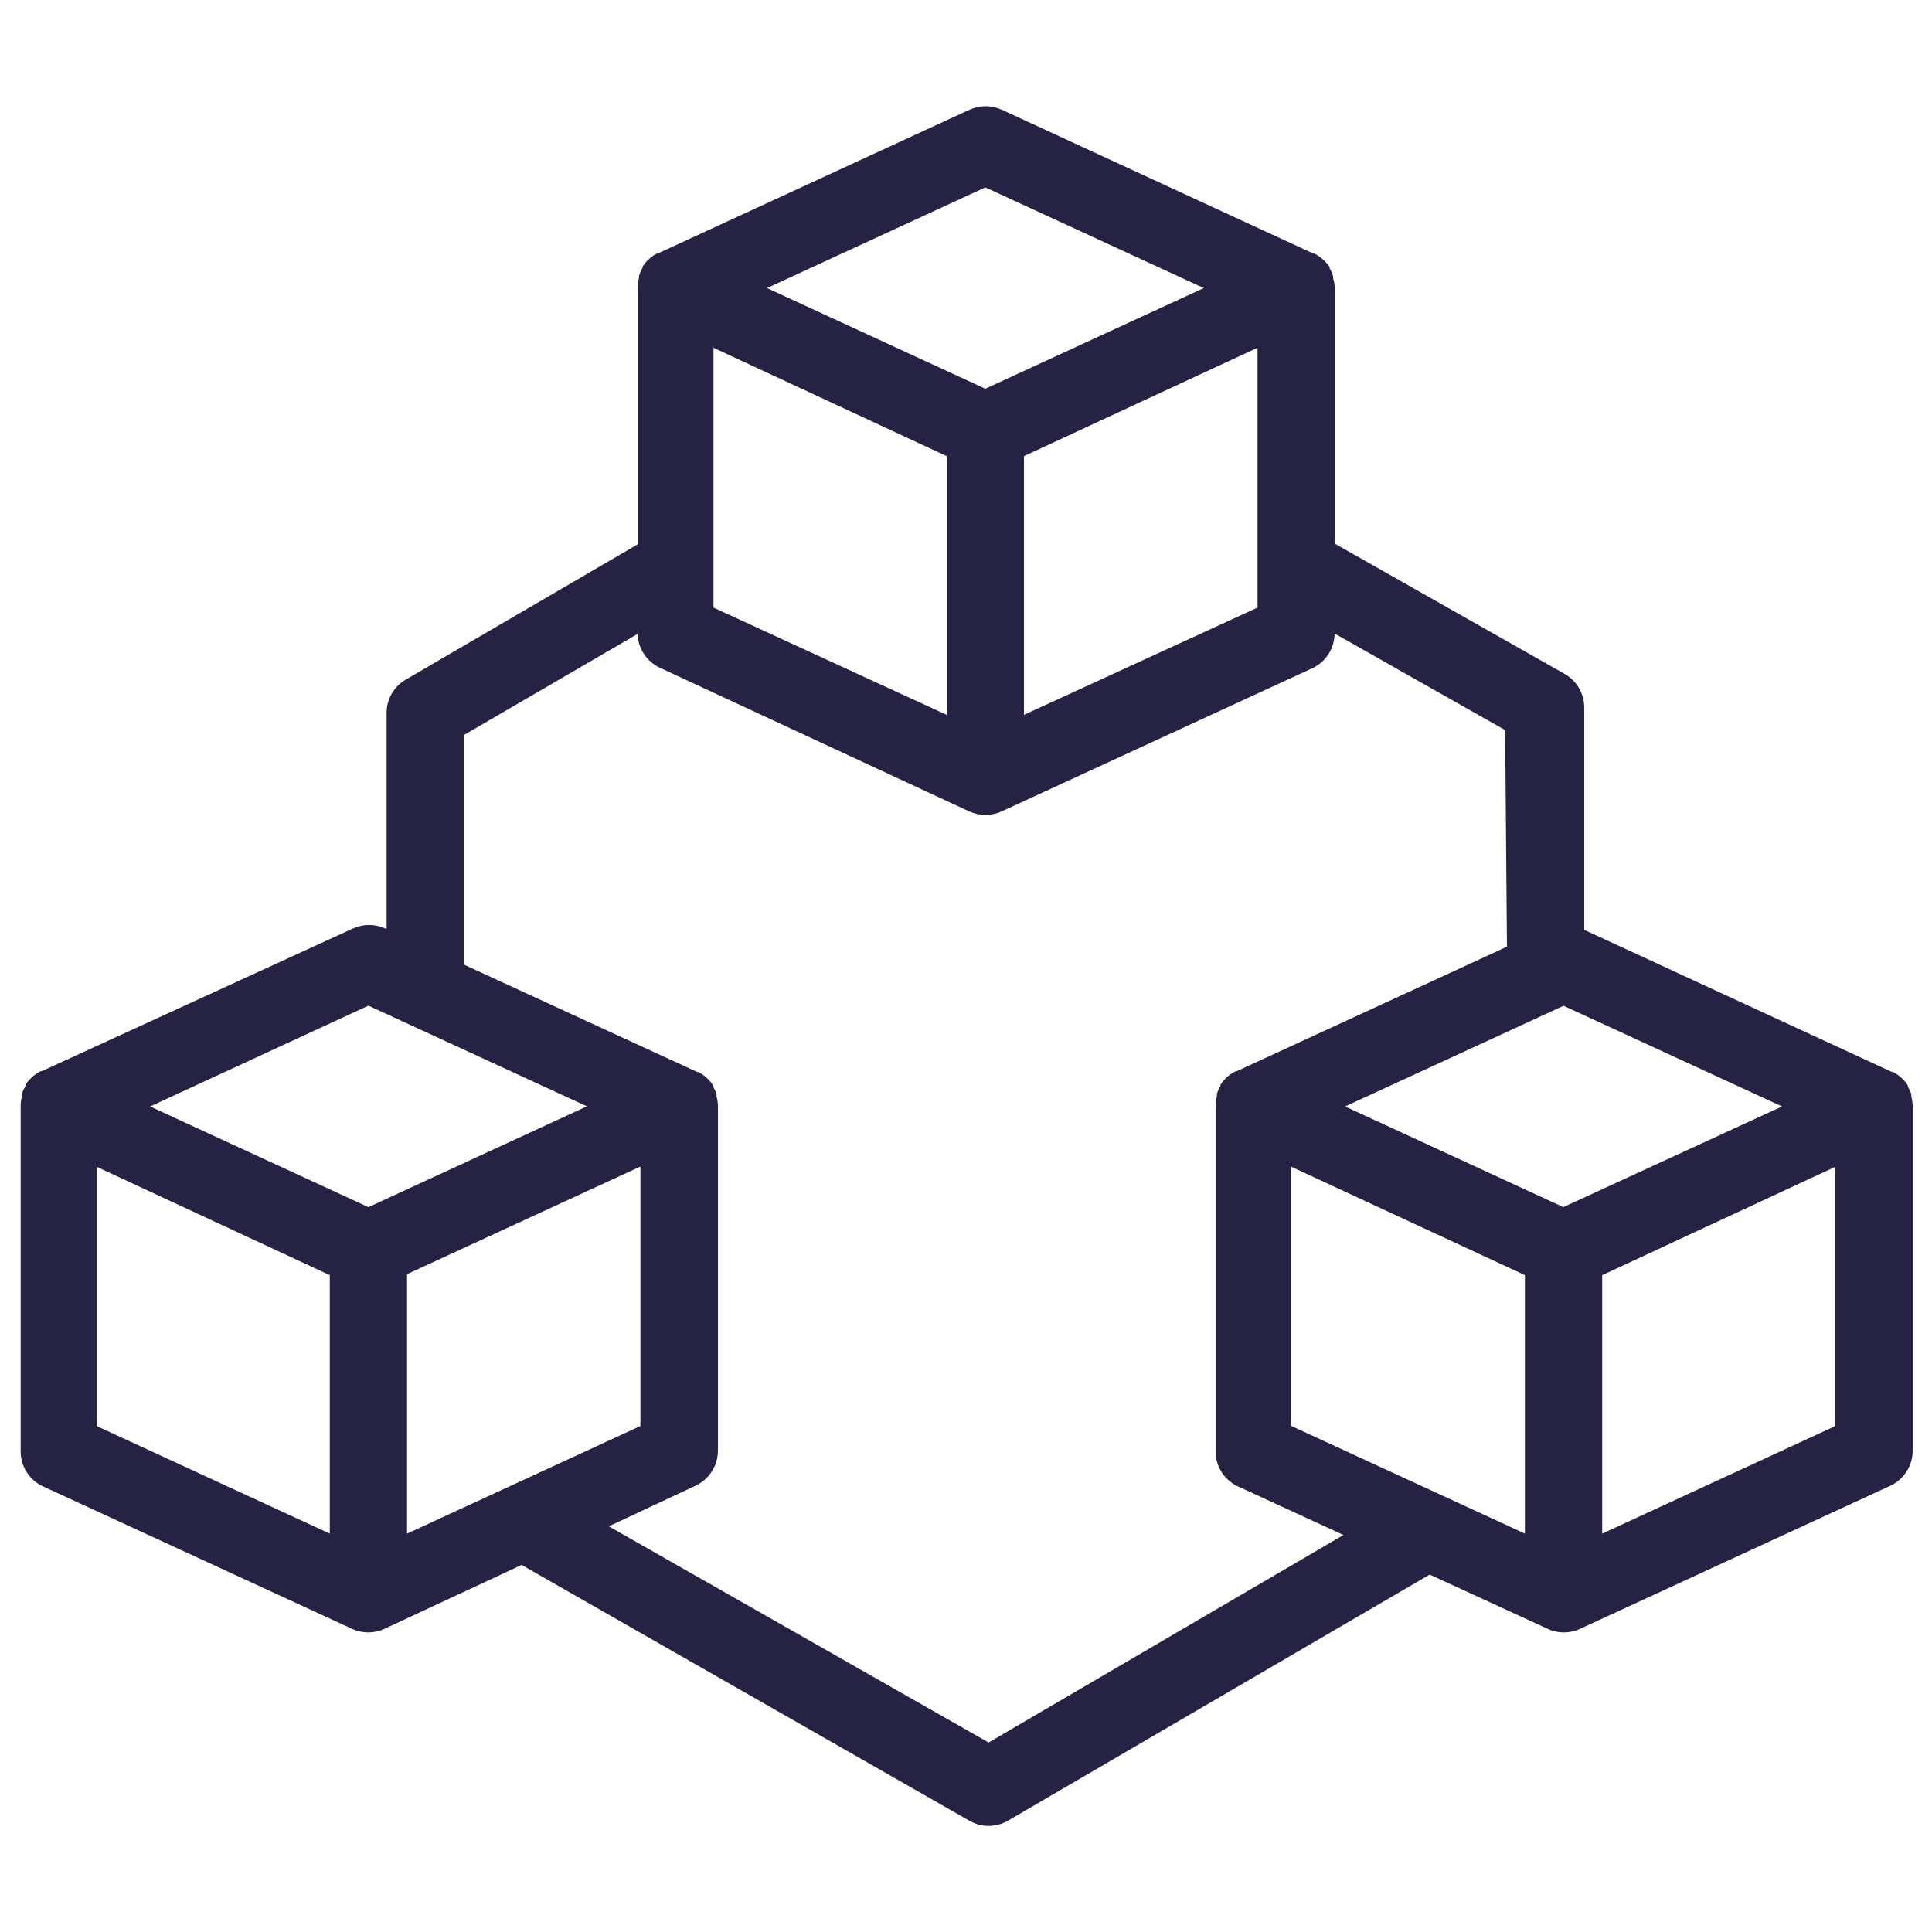<svg width="160" height="160" viewBox="0 0 160 160" fill="none" xmlns="http://www.w3.org/2000/svg">
<path d="M158.399 120.143V91.631C158.399 91.356 158.362 91.081 158.287 90.819V90.625C158.218 90.4 158.118 90.187 157.999 89.981V89.887C157.855 89.662 157.68 89.462 157.487 89.281L157.343 89.156V89.15C157.162 89 156.962 88.875 156.749 88.769H156.668L131.199 77.006V58.587V58.593C131.199 57.449 130.587 56.393 129.599 55.824L110.543 45.024V23.856C110.531 23.581 110.481 23.306 110.399 23.038V22.844V22.85C110.324 22.631 110.231 22.419 110.112 22.225V22.113C109.968 21.894 109.793 21.694 109.599 21.519L109.456 21.394C109.274 21.244 109.074 21.113 108.862 21.006H108.781L82.962 9.088C82.112 8.7 81.137 8.7 80.287 9.088L54.542 20.962H54.461C54.249 21.069 54.055 21.194 53.874 21.344L53.73 21.469L53.724 21.475C53.53 21.65 53.361 21.856 53.218 22.081V22.175C53.093 22.381 52.999 22.594 52.924 22.819V23.012V23.006C52.855 23.275 52.818 23.55 52.818 23.825V45.075L33.617 56.275C32.624 56.843 32.017 57.9 32.017 59.037V76.893H31.905C31.055 76.506 30.08 76.506 29.23 76.893L3.436 88.718H3.355H3.361C3.149 88.824 2.949 88.956 2.768 89.106L2.624 89.231C2.43 89.412 2.255 89.618 2.111 89.837V89.937C1.993 90.137 1.893 90.349 1.824 90.574V90.768C1.749 91.031 1.711 91.306 1.711 91.581V120.144C1.693 121.356 2.361 122.481 3.436 123.038L29.161 134.894H29.167C30.017 135.288 30.992 135.288 31.836 134.894L43.199 129.6L80.274 150.781C81.261 151.356 82.48 151.356 83.474 150.781L118.399 130.4L128.174 134.894C129.024 135.288 129.999 135.288 130.849 134.894L156.561 123.038C157.68 122.513 158.399 121.38 158.399 120.143ZM106.943 96.625L126.287 105.6V127.006L106.943 118.094V96.625ZM129.468 99.968L111.393 91.631L129.487 83.293L147.582 91.631L129.468 99.968ZM59.087 28.8L78.399 37.775V59.201L59.087 50.32V28.8ZM84.799 37.775L104.143 28.8V50.319L84.799 59.2V37.775ZM81.599 15.519L99.694 23.857L81.599 32.194L63.518 23.857L81.599 15.519ZM30.511 83.282L48.606 91.62L30.511 99.97L12.43 91.633L30.511 83.282ZM33.711 105.519L53.036 96.607V118.095L33.711 127.007V105.519ZM7.999 96.626L27.311 105.601V127.007L7.999 118.095V96.626ZM81.874 144.307L50.418 126.402L57.6 123.039C58.731 122.514 59.456 121.376 59.456 120.127V91.632C59.456 91.357 59.419 91.082 59.343 90.82V90.626C59.269 90.401 59.175 90.188 59.056 89.982V89.888C58.912 89.663 58.737 89.463 58.544 89.282L58.4 89.157V89.151C58.218 89.001 58.019 88.876 57.806 88.77H57.725L38.4 79.876V60.882L52.8 52.501V52.495C52.837 53.701 53.55 54.782 54.637 55.295L80.274 67.201C81.118 67.588 82.093 67.588 82.943 67.201L108.668 55.345H108.674C109.793 54.826 110.518 53.701 110.524 52.463L124.649 60.463L124.799 78.401L102.399 88.72H102.318C102.105 88.826 101.911 88.957 101.724 89.107L101.58 89.232C101.386 89.413 101.218 89.62 101.074 89.838V89.939C100.949 90.138 100.855 90.351 100.78 90.576V90.77C100.711 91.032 100.674 91.307 100.674 91.582V120.145C100.649 121.358 101.318 122.483 102.399 123.039L111.262 127.12L81.874 144.307ZM132.687 127.008V105.602L151.999 96.626V118.095L132.687 127.008Z" fill="#252243"/>
</svg>
